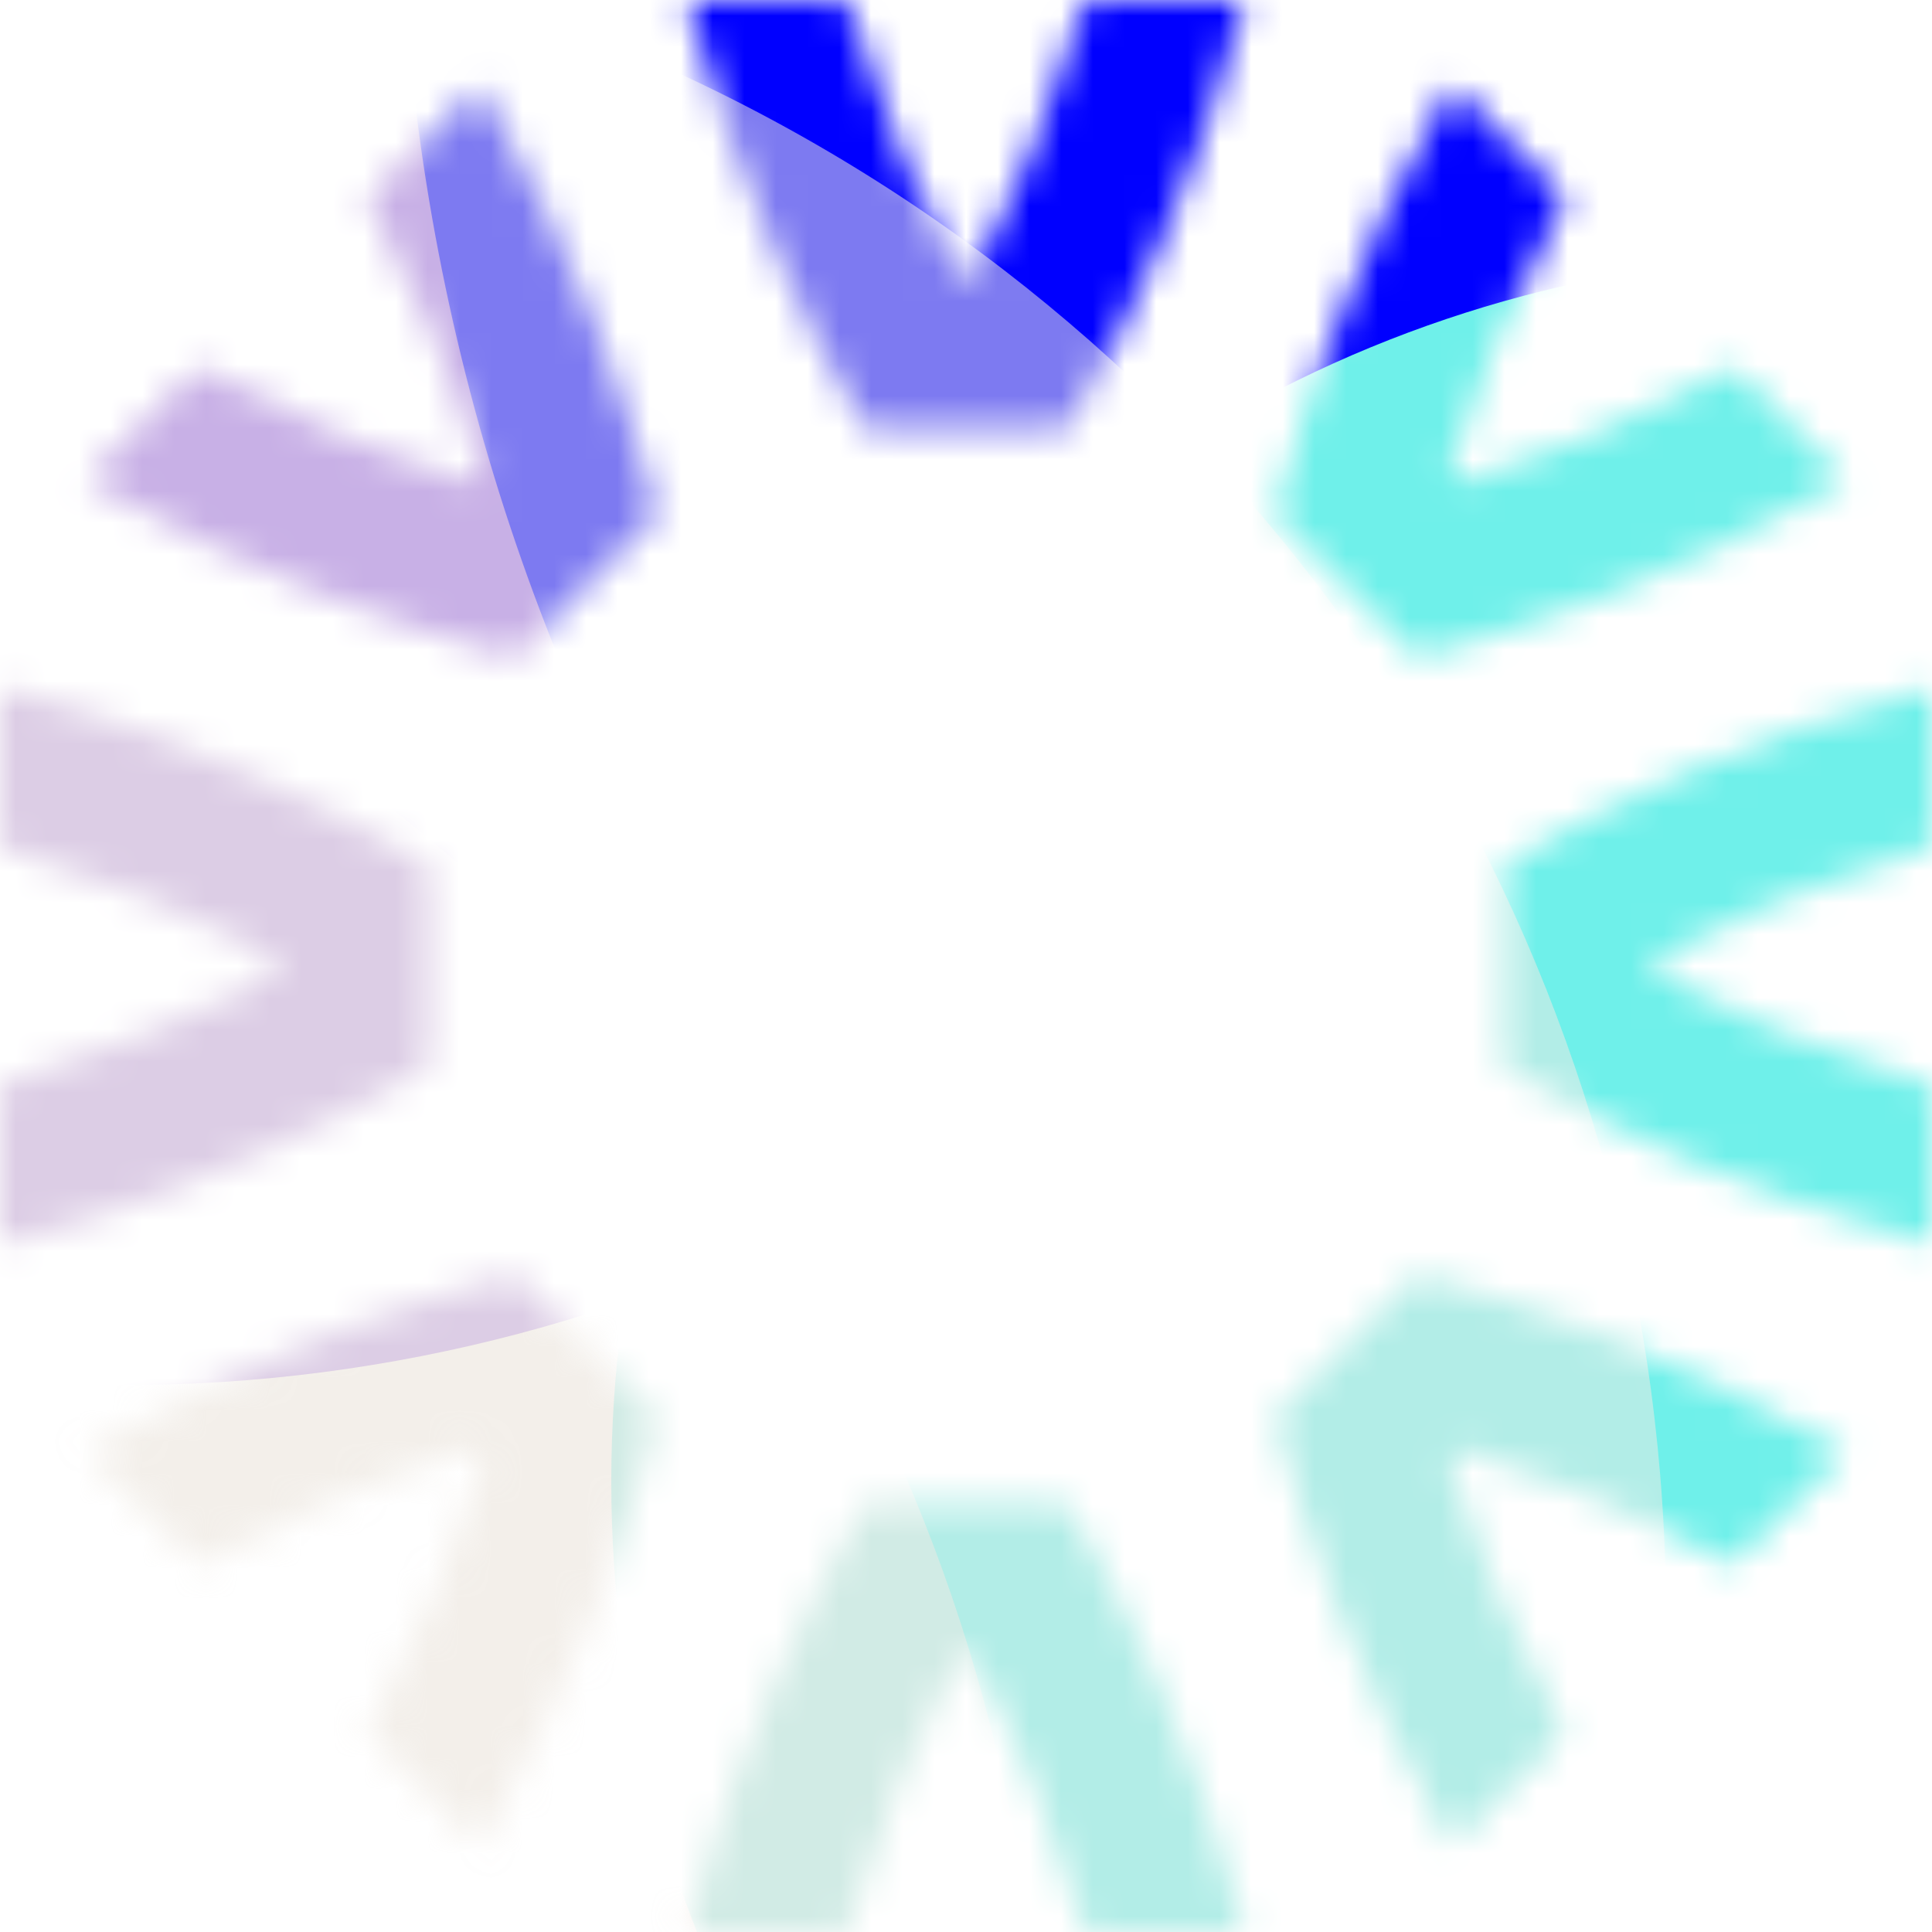 <svg width="61" height="61" viewBox="0 0 61 61" fill="none" xmlns="http://www.w3.org/2000/svg">
<mask id="mask0_730_2126" style="mask-type:alpha" maskUnits="userSpaceOnUse" x="0" y="0" width="61" height="61">
<g clip-path="url(#clip0_730_2126)">
<path d="M33.534 47.466H27.467C27.378 47.466 27.296 47.511 27.252 47.588C25.434 50.71 23.282 55.147 21.77 60.75C21.736 60.876 21.831 61 21.96 61H26.591C26.679 61 26.756 60.942 26.781 60.858C27.776 57.457 29.048 54.591 30.263 52.3H30.738C31.95 54.585 33.223 57.453 34.22 60.858C34.245 60.942 34.322 61 34.41 61H39.041C39.171 61 39.266 60.876 39.231 60.75C37.719 55.147 35.567 50.711 33.749 47.588C33.705 47.511 33.623 47.466 33.534 47.466Z" fill="black"/>
<path d="M44.642 40.352L40.352 44.642C40.289 44.705 40.264 44.795 40.287 44.881C41.209 48.374 42.824 53.033 45.717 58.065C45.782 58.177 45.936 58.198 46.029 58.106L49.303 54.832C49.365 54.77 49.378 54.674 49.336 54.598C47.634 51.49 46.508 48.563 45.746 46.083L46.081 45.748C48.554 46.507 51.482 47.633 54.595 49.337C54.672 49.38 54.768 49.366 54.829 49.305L58.104 46.03C58.196 45.938 58.175 45.783 58.063 45.718C53.031 42.825 48.372 41.21 44.879 40.288C44.793 40.265 44.703 40.29 44.64 40.353L44.642 40.352Z" fill="black"/>
<path d="M47.465 27.467V33.533C47.465 33.622 47.511 33.704 47.588 33.748C50.71 35.566 55.146 37.718 60.75 39.231C60.875 39.264 61 39.169 61 39.04V34.409C61 34.321 60.942 34.244 60.858 34.22C57.457 33.225 54.591 31.952 52.3 30.737V30.263C54.585 29.05 57.452 27.777 60.858 26.78C60.942 26.755 61 26.678 61 26.59V21.96C61 21.829 60.875 21.734 60.75 21.769C55.146 23.282 50.711 25.433 47.588 27.251C47.511 27.296 47.465 27.378 47.465 27.467Z" fill="black"/>
<path d="M40.352 16.358L44.642 20.648C44.705 20.711 44.795 20.736 44.881 20.713C48.374 19.79 53.033 18.176 58.065 15.283C58.177 15.218 58.198 15.064 58.106 14.971L54.832 11.697C54.77 11.634 54.674 11.622 54.598 11.664C51.491 13.365 48.563 14.492 46.083 15.254L45.748 14.919C46.507 12.446 47.633 9.518 49.338 6.405C49.38 6.328 49.366 6.232 49.305 6.171L46.03 2.896C45.938 2.804 45.783 2.824 45.718 2.937C42.825 7.969 41.211 12.627 40.288 16.121C40.265 16.207 40.291 16.297 40.353 16.36L40.352 16.358Z" fill="black"/>
<path d="M27.466 13.535H33.533C33.622 13.535 33.704 13.489 33.748 13.412C35.566 10.29 37.718 5.854 39.23 0.25C39.265 0.124 39.17 0 39.04 0H34.409C34.321 0 34.244 0.058 34.219 0.142C33.224 3.543 31.952 6.409 30.737 8.7H30.262C29.05 6.415 27.777 3.548 26.78 0.142C26.756 0.058 26.679 0 26.591 0H21.96C21.83 0 21.735 0.124 21.77 0.25C23.282 5.854 25.434 10.289 27.252 13.412C27.297 13.489 27.378 13.535 27.467 13.535H27.466Z" fill="black"/>
<path d="M16.358 20.648L20.648 16.358C20.711 16.295 20.736 16.205 20.713 16.119C19.791 12.625 18.176 7.967 15.283 2.935C15.218 2.823 15.064 2.802 14.971 2.894L11.697 6.168C11.635 6.23 11.622 6.326 11.664 6.402C13.366 9.509 14.492 12.437 15.254 14.917L14.919 15.252C12.446 14.493 9.518 13.366 6.405 11.662C6.328 11.62 6.232 11.633 6.171 11.695L2.896 14.97C2.804 15.062 2.825 15.217 2.937 15.282C7.969 18.175 12.628 19.789 16.121 20.712C16.207 20.735 16.297 20.709 16.36 20.647L16.358 20.648Z" fill="black"/>
<path d="M13.535 33.534V27.468C13.535 27.379 13.489 27.297 13.412 27.252C10.29 25.434 5.854 23.282 0.25 21.77C0.124 21.735 0 21.83 0 21.961V26.591C0 26.679 0.058 26.756 0.142 26.781C3.543 27.776 6.409 29.048 8.7 30.264V30.738C6.415 31.95 3.548 33.224 0.142 34.221C0.058 34.244 0 34.321 0 34.409V39.04C0 39.17 0.124 39.265 0.25 39.231C5.854 37.718 10.289 35.566 13.412 33.748C13.489 33.704 13.535 33.622 13.535 33.533V33.534Z" fill="black"/>
<path d="M20.648 44.642L16.358 40.352C16.295 40.289 16.205 40.264 16.119 40.287C12.626 41.209 7.967 42.824 2.935 45.717C2.823 45.782 2.802 45.936 2.894 46.029L6.168 49.303C6.23 49.365 6.326 49.378 6.402 49.336C9.51 47.634 12.437 46.508 14.917 45.746L15.252 46.081C14.493 48.554 13.367 51.482 11.662 54.595C11.62 54.672 11.634 54.768 11.695 54.829L14.97 58.104C15.062 58.196 15.217 58.175 15.282 58.063C18.175 53.031 19.79 48.372 20.712 44.879C20.735 44.793 20.709 44.703 20.647 44.64L20.648 44.642Z" fill="black"/>
</g>
</mask>
<g mask="url(#mask0_730_2126)">
<g filter="url(#filter0_f_730_2126)">
<circle cx="3.907" cy="-4.962" r="48.694" fill="#9D70E7"/>
</g>
<g filter="url(#filter1_f_730_2126)">
<ellipse cx="81.037" cy="-4.962" rx="68.423" ry="68.423" fill="#0000FF"/>
</g>
<g filter="url(#filter2_f_730_2126)">
<ellipse cx="100.137" cy="24.665" rx="31.646" ry="31.646" fill="#3AB1BB"/>
</g>
<g filter="url(#filter3_f_730_2126)">
<circle cx="58.03" cy="46.777" r="38.73" fill="#6FF0EA"/>
</g>
<g filter="url(#filter4_f_730_2126)">
<circle cx="-1.025" cy="51.014" r="53.627" fill="#F1EBE4" fill-opacity="0.52"/>
</g>
<g filter="url(#filter5_f_730_2126)">
<circle cx="-20.688" cy="67.764" r="53.627" fill="#F1EBE4" fill-opacity="0.5"/>
</g>
</g>
<defs>
<filter id="filter0_f_730_2126" x="-295.563" y="-304.432" width="598.941" height="598.941" filterUnits="userSpaceOnUse" color-interpolation-filters="sRGB">
<feFlood flood-opacity="0" result="BackgroundImageFix"/>
<feBlend mode="normal" in="SourceGraphic" in2="BackgroundImageFix" result="shape"/>
<feGaussianBlur stdDeviation="125.388" result="effect1_foregroundBlur_730_2126"/>
</filter>
<filter id="filter1_f_730_2126" x="-238.163" y="-324.162" width="638.399" height="638.399" filterUnits="userSpaceOnUse" color-interpolation-filters="sRGB">
<feFlood flood-opacity="0" result="BackgroundImageFix"/>
<feBlend mode="normal" in="SourceGraphic" in2="BackgroundImageFix" result="shape"/>
<feGaussianBlur stdDeviation="125.388" result="effect1_foregroundBlur_730_2126"/>
</filter>
<filter id="filter2_f_730_2126" x="-182.285" y="-257.757" width="564.845" height="564.845" filterUnits="userSpaceOnUse" color-interpolation-filters="sRGB">
<feFlood flood-opacity="0" result="BackgroundImageFix"/>
<feBlend mode="normal" in="SourceGraphic" in2="BackgroundImageFix" result="shape"/>
<feGaussianBlur stdDeviation="125.388" result="effect1_foregroundBlur_730_2126"/>
</filter>
<filter id="filter3_f_730_2126" x="-147.884" y="-159.137" width="411.829" height="411.829" filterUnits="userSpaceOnUse" color-interpolation-filters="sRGB">
<feFlood flood-opacity="0" result="BackgroundImageFix"/>
<feBlend mode="normal" in="SourceGraphic" in2="BackgroundImageFix" result="shape"/>
<feGaussianBlur stdDeviation="83.592" result="effect1_foregroundBlur_730_2126"/>
</filter>
<filter id="filter4_f_730_2126" x="-221.836" y="-169.796" width="441.621" height="441.621" filterUnits="userSpaceOnUse" color-interpolation-filters="sRGB">
<feFlood flood-opacity="0" result="BackgroundImageFix"/>
<feBlend mode="normal" in="SourceGraphic" in2="BackgroundImageFix" result="shape"/>
<feGaussianBlur stdDeviation="83.592" result="effect1_foregroundBlur_730_2126"/>
</filter>
<filter id="filter5_f_730_2126" x="-241.499" y="-153.046" width="441.621" height="441.621" filterUnits="userSpaceOnUse" color-interpolation-filters="sRGB">
<feFlood flood-opacity="0" result="BackgroundImageFix"/>
<feBlend mode="normal" in="SourceGraphic" in2="BackgroundImageFix" result="shape"/>
<feGaussianBlur stdDeviation="83.592" result="effect1_foregroundBlur_730_2126"/>
</filter>
<clipPath id="clip0_730_2126">
<rect width="61" height="61" fill="white"/>
</clipPath>
</defs>
</svg>
